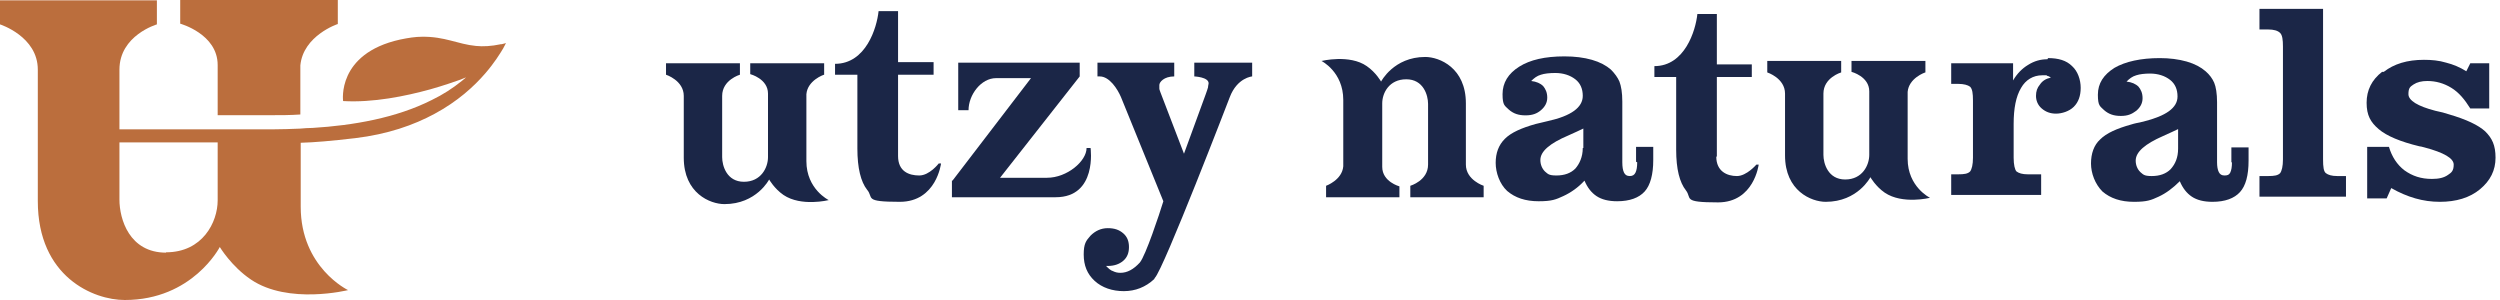 <svg xmlns="http://www.w3.org/2000/svg" fill="none" viewBox="0 0 250 30" height="30" width="250">
<path fill="#BB6E3D" d="M21.767 6.502V11.519H27.102C28.056 11.519 29.046 11.519 30.035 11.449V6.537C30.318 3.569 33.745 2.403 33.781 2.403V0H18.021V2.367C18.021 2.367 21.767 3.392 21.767 6.502Z"></path>
<path fill="#BB6E3D" d="M50.106 4.417C49.117 4.629 48.304 4.664 47.597 4.594C45.76 4.417 44.488 3.64 42.191 3.675C41.555 3.675 40.848 3.781 40 3.958C33.64 5.371 34.311 10.106 34.311 10.106C37.315 10.283 40.565 9.611 43.004 8.94C44.382 8.551 45.477 8.163 46.078 7.951C46.396 7.809 46.608 7.739 46.608 7.739C46.466 7.845 46.325 7.986 46.184 8.092C45.265 8.834 44.276 9.47 43.18 10C39.611 11.802 35.3 12.544 31.272 12.791C30.848 12.791 30.424 12.827 30 12.862C29.081 12.898 28.163 12.933 27.314 12.933C26.643 12.933 25.972 12.933 25.194 12.933H21.767H11.944V6.961C11.944 3.534 15.689 2.438 15.689 2.438V0.035H0V2.438C0 2.438 3.781 3.64 3.781 6.961V20.106C3.781 27.703 9.364 30 12.473 30C19.258 30 21.979 24.7 21.979 24.7C21.979 24.7 23.145 26.643 25.088 27.951C28.834 30.495 34.806 29.011 34.806 29.011C34.806 29.011 30.071 26.749 30.071 20.671V14.276C31.449 14.24 33.074 14.099 35.512 13.816C38.763 13.428 41.378 12.509 43.463 11.378C45.76 10.141 47.385 8.657 48.516 7.35C49.435 6.29 50 5.371 50.318 4.841C50.495 4.488 50.601 4.311 50.601 4.311C50.459 4.346 50.318 4.382 50.177 4.417H50.106ZM16.608 25.265C12.933 25.265 11.944 21.908 11.944 19.965V14.24C14.311 14.24 18.516 14.24 21.767 14.24V20.035C21.767 22.226 20.247 25.23 16.608 25.23V25.265Z"></path>
<path fill="#1B2647" d="M80.639 16.059V9.417C80.753 8.043 82.358 7.471 82.415 7.471V6.325H75.023V7.413C75.023 7.413 76.8 7.871 76.8 9.36V13.368V15.716C76.8 16.746 76.112 18.178 74.393 18.178C72.674 18.178 72.216 16.575 72.216 15.716V9.589C72.216 7.986 73.992 7.471 73.992 7.471V6.325H66.601V7.471C66.601 7.471 68.377 8.043 68.377 9.589V15.773C68.377 19.323 71.013 20.411 72.445 20.411C75.654 20.411 76.914 17.949 76.914 17.949C76.914 17.949 77.43 18.865 78.347 19.495C80.123 20.697 82.873 20.01 82.873 20.01C82.873 20.01 80.639 18.922 80.639 16.117V16.059Z"></path>
<path fill="#1B2647" d="M89.806 15.601C89.806 17.147 90.895 17.548 91.926 17.548C92.958 17.548 93.874 16.346 93.874 16.346H94.104C94.104 16.346 93.645 20.182 89.978 20.182C86.311 20.182 87.4 19.781 86.712 18.98C86.082 18.178 85.738 16.804 85.738 14.857V7.471H83.504V6.383C86.598 6.383 87.686 2.775 87.858 1.115H89.806V6.211H93.359V7.471H89.806V15.601Z"></path>
<path fill="#1B2647" d="M95.25 18.063L103.099 7.814H99.604C98.114 7.814 96.854 9.475 96.854 11.021H95.823V6.268H107.97V7.642L100.005 17.777H104.704C106.709 17.777 108.657 16.117 108.657 14.8H109.058C109.058 14.8 109.746 19.724 105.563 19.724H95.192V18.063H95.25Z"></path>
<path fill="#1B2647" d="M115.418 27.912C114.559 28.713 113.528 29.114 112.382 29.114C111.236 29.114 110.204 28.771 109.46 28.084C108.715 27.396 108.371 26.538 108.371 25.45C108.371 24.362 108.6 24.076 109.058 23.56C109.517 23.102 110.09 22.816 110.777 22.816C111.465 22.816 111.923 22.988 112.324 23.331C112.725 23.675 112.897 24.133 112.897 24.705C112.897 25.278 112.725 25.736 112.324 26.08C111.923 26.423 111.408 26.595 110.777 26.595H110.605C110.835 26.824 111.064 27.053 111.293 27.11C111.522 27.225 111.751 27.282 112.038 27.282C112.725 27.282 113.356 26.938 113.986 26.251C114.559 25.564 115.934 21.442 116.335 20.125L112.095 9.704C111.751 8.902 110.949 7.642 109.975 7.642H109.746V6.268H117.424V7.642C116.393 7.642 115.934 8.215 115.934 8.501C115.934 8.787 115.934 8.73 115.934 8.845C115.934 8.959 115.991 9.074 116.049 9.246L118.398 15.372L120.575 9.417C120.69 9.131 120.747 8.902 120.804 8.73C120.804 8.558 120.862 8.444 120.862 8.329C120.862 7.7 119.429 7.642 119.429 7.642V6.268H125.216V7.642C125.216 7.642 123.727 7.757 122.982 9.704C122.982 9.704 116.335 26.996 115.476 27.797L115.418 27.912Z"></path>
<path fill="#1B2647" d="M204.746 5.925C204.058 5.925 203.428 6.096 202.798 6.497C202.225 6.841 201.709 7.356 201.308 8.043V6.325H195.12V8.387H195.807C196.38 8.387 196.781 8.501 197.01 8.673C197.24 8.902 197.297 9.36 197.297 10.047V15.773C197.297 16.46 197.182 16.918 197.01 17.147C196.781 17.376 196.437 17.433 195.807 17.433H195.12V19.495H204.115V17.433H202.798C202.225 17.433 201.881 17.319 201.652 17.147C201.48 16.976 201.365 16.46 201.365 15.773V12.395C201.365 10.849 201.594 9.646 202.11 8.787C202.568 7.986 203.313 7.528 204.23 7.528C205.147 7.528 204.516 7.528 204.688 7.585C204.86 7.585 204.975 7.7 205.089 7.757C204.574 7.871 204.23 8.1 204.001 8.444C203.714 8.787 203.6 9.131 203.6 9.589C203.6 10.047 203.772 10.505 204.173 10.849C204.574 11.192 205.032 11.364 205.605 11.364C206.178 11.364 206.923 11.135 207.381 10.677C207.84 10.219 208.069 9.589 208.069 8.787C208.069 7.986 207.782 7.127 207.209 6.612C206.636 6.039 205.834 5.81 204.803 5.81L204.746 5.925Z"></path>
<path fill="#1B2647" d="M163.72 16.231C163.72 16.689 163.663 17.033 163.549 17.262C163.434 17.491 163.262 17.605 162.976 17.605C162.689 17.605 162.517 17.491 162.403 17.262C162.288 17.033 162.231 16.689 162.231 16.231V10.162C162.231 9.246 162.116 8.616 161.944 8.158C161.772 7.757 161.486 7.356 161.085 6.955C160.626 6.554 159.996 6.211 159.194 5.982C158.392 5.753 157.475 5.638 156.444 5.638C154.495 5.638 153.006 5.982 151.917 6.669C150.828 7.356 150.255 8.272 150.255 9.417C150.255 10.562 150.485 10.562 150.886 10.963C151.344 11.364 151.86 11.536 152.547 11.536C153.235 11.536 153.693 11.364 154.094 11.021C154.495 10.677 154.725 10.276 154.725 9.761C154.725 9.246 154.553 8.902 154.324 8.616C154.037 8.329 153.636 8.158 153.12 8.1C153.407 7.814 153.693 7.585 154.094 7.471C154.438 7.356 154.954 7.299 155.527 7.299C156.329 7.299 157.017 7.528 157.532 7.929C158.048 8.329 158.277 8.902 158.277 9.589C158.277 10.734 157.131 11.593 154.782 12.108C154.266 12.223 153.865 12.338 153.579 12.395C152.146 12.796 151.115 13.254 150.485 13.883C149.854 14.513 149.568 15.315 149.568 16.288C149.568 17.262 149.969 18.407 150.714 19.094C151.516 19.781 152.547 20.125 153.865 20.125C155.183 20.125 155.584 19.953 156.329 19.609C157.074 19.266 157.819 18.75 158.449 18.063C158.736 18.75 159.137 19.266 159.652 19.609C160.168 19.953 160.856 20.125 161.715 20.125C162.976 20.125 163.892 19.781 164.465 19.151C165.038 18.521 165.325 17.433 165.325 16.002V14.685H163.606V16.174L163.72 16.231ZM158.277 14.8C158.277 15.716 157.933 16.403 157.532 16.861C157.074 17.319 156.444 17.548 155.641 17.548C154.839 17.548 154.782 17.376 154.495 17.147C154.209 16.861 154.037 16.46 154.037 16.002C154.037 15.143 154.954 14.342 156.845 13.54C157.475 13.254 157.991 13.025 158.334 12.853V14.8H158.277Z"></path>
<path fill="#1B2647" d="M223.196 16.231C223.196 16.689 223.138 17.033 223.024 17.262C222.909 17.491 222.737 17.548 222.451 17.548C222.164 17.548 221.992 17.433 221.878 17.204C221.763 16.976 221.706 16.632 221.706 16.231V10.219C221.706 9.36 221.591 8.673 221.419 8.272C221.247 7.871 220.961 7.471 220.56 7.127C220.102 6.726 219.471 6.383 218.669 6.154C217.867 5.925 216.95 5.81 215.976 5.81C214.085 5.81 212.538 6.154 211.45 6.783C210.361 7.471 209.788 8.329 209.788 9.475C209.788 10.62 210.017 10.62 210.418 11.021C210.877 11.421 211.392 11.593 212.08 11.593C212.767 11.593 213.168 11.421 213.627 11.078C214.028 10.734 214.257 10.334 214.257 9.818C214.257 9.303 214.085 8.959 213.856 8.673C213.57 8.387 213.168 8.215 212.653 8.158C212.939 7.871 213.226 7.642 213.627 7.528C213.971 7.413 214.486 7.356 215.002 7.356C215.804 7.356 216.492 7.585 217.007 7.986C217.523 8.387 217.752 8.959 217.752 9.646C217.752 10.791 216.606 11.593 214.314 12.166C213.799 12.28 213.455 12.338 213.111 12.452C211.679 12.853 210.647 13.311 210.017 13.941C209.387 14.513 209.1 15.372 209.1 16.346C209.1 17.319 209.501 18.407 210.246 19.151C211.048 19.838 212.08 20.182 213.398 20.182C214.716 20.182 215.117 20.01 215.861 19.667C216.606 19.323 217.294 18.808 217.981 18.121C218.268 18.808 218.669 19.323 219.185 19.667C219.7 20.01 220.388 20.182 221.247 20.182C222.508 20.182 223.425 19.838 223.998 19.209C224.571 18.579 224.857 17.548 224.857 16.059V14.742H223.138V16.231H223.196ZM217.81 14.857C217.81 15.773 217.523 16.403 217.065 16.918C216.606 17.376 215.976 17.605 215.174 17.605C214.372 17.605 214.314 17.433 214.028 17.204C213.741 16.918 213.57 16.517 213.57 16.059C213.57 15.2 214.486 14.399 216.32 13.597C216.95 13.311 217.466 13.082 217.81 12.91V14.857Z"></path>
<path fill="#1B2647" d="M232.592 17.319C232.363 17.147 232.306 16.689 232.306 15.945V0.886H225.946V2.947H226.805C227.378 2.947 227.779 3.062 228.009 3.291C228.238 3.52 228.295 3.978 228.295 4.665V15.945C228.295 16.632 228.181 17.09 228.009 17.319C227.779 17.548 227.436 17.605 226.805 17.605H225.946V19.667H234.598V17.605H233.738C233.165 17.605 232.822 17.491 232.592 17.319Z"></path>
<path fill="#1B2647" d="M238.208 7.184C237.176 7.986 236.661 9.016 236.661 10.276C236.661 11.536 237.062 12.223 237.864 12.91C238.666 13.597 240.041 14.17 241.932 14.628C242.047 14.628 242.218 14.685 242.448 14.742C244.396 15.258 245.37 15.83 245.37 16.46C245.37 17.09 245.141 17.262 244.797 17.491C244.396 17.777 243.88 17.892 243.192 17.892C242.104 17.892 241.244 17.605 240.442 17.033C239.697 16.46 239.182 15.659 238.895 14.685H236.718V19.838H238.666L239.124 18.808C239.926 19.266 240.729 19.609 241.531 19.838C242.333 20.067 243.135 20.182 243.995 20.182C245.599 20.182 246.974 19.781 248.005 18.922C249.037 18.063 249.553 17.033 249.553 15.773C249.553 14.513 249.209 13.826 248.521 13.139C247.834 12.509 246.63 11.937 244.854 11.421C244.51 11.307 244.109 11.192 243.536 11.078C241.76 10.62 240.843 10.047 240.843 9.417C240.843 8.787 241.015 8.673 241.359 8.444C241.703 8.215 242.161 8.1 242.734 8.1C243.594 8.1 244.396 8.329 245.141 8.787C245.885 9.246 246.458 9.933 247.031 10.849H248.922V6.325H247.031L246.63 7.127C246 6.726 245.312 6.44 244.625 6.268C243.88 6.039 243.135 5.982 242.39 5.982C240.729 5.982 239.411 6.383 238.379 7.184H238.208Z"></path>
<path fill="#1B2647" d="M190.765 15.83V9.188C190.88 7.814 192.484 7.242 192.541 7.242V6.096H185.15V7.184C185.15 7.184 186.926 7.642 186.926 9.131V13.139V15.487C186.926 16.517 186.238 17.949 184.52 17.949C182.801 17.949 182.342 16.346 182.342 15.487V9.36C182.342 7.757 184.118 7.242 184.118 7.242V6.096H176.727V7.242C176.727 7.242 178.503 7.814 178.503 9.36V15.544C178.503 19.094 181.139 20.182 182.571 20.182C185.78 20.182 187.041 17.72 187.041 17.72C187.041 17.72 187.556 18.636 188.473 19.266C190.249 20.468 193 19.781 193 19.781C193 19.781 190.765 18.693 190.765 15.887V15.83Z"></path>
<path fill="#1B2647" d="M134.327 10.047V16.632C134.212 18.006 132.608 18.579 132.608 18.579V19.724H139.942V18.636C139.942 18.636 138.223 18.178 138.223 16.689V12.681V10.334C138.223 9.303 138.911 7.929 140.629 7.929C142.348 7.929 142.807 9.532 142.807 10.391V16.46C142.807 18.063 141.031 18.579 141.031 18.579V19.724H148.365V18.579C148.365 18.579 146.588 18.006 146.588 16.46V10.334C146.588 6.783 143.953 5.696 142.52 5.696C139.369 5.696 138.108 8.158 138.108 8.158C138.108 8.158 137.593 7.241 136.676 6.612C134.957 5.409 132.149 6.096 132.149 6.096C132.149 6.096 134.327 7.184 134.327 9.99V10.047Z"></path>
<path fill="#1B2647" d="M171.628 15.659C171.628 17.147 172.716 17.605 173.69 17.605C174.664 17.605 175.638 16.46 175.638 16.46H175.868C175.868 16.46 175.409 20.239 171.8 20.239C168.19 20.239 169.221 19.838 168.591 19.037C167.961 18.235 167.617 16.918 167.617 14.971V7.7H165.439V6.612C168.476 6.612 169.565 3.062 169.737 1.401H171.685V6.44H175.18V7.7H171.685V15.659H171.628Z"></path>
</svg>
